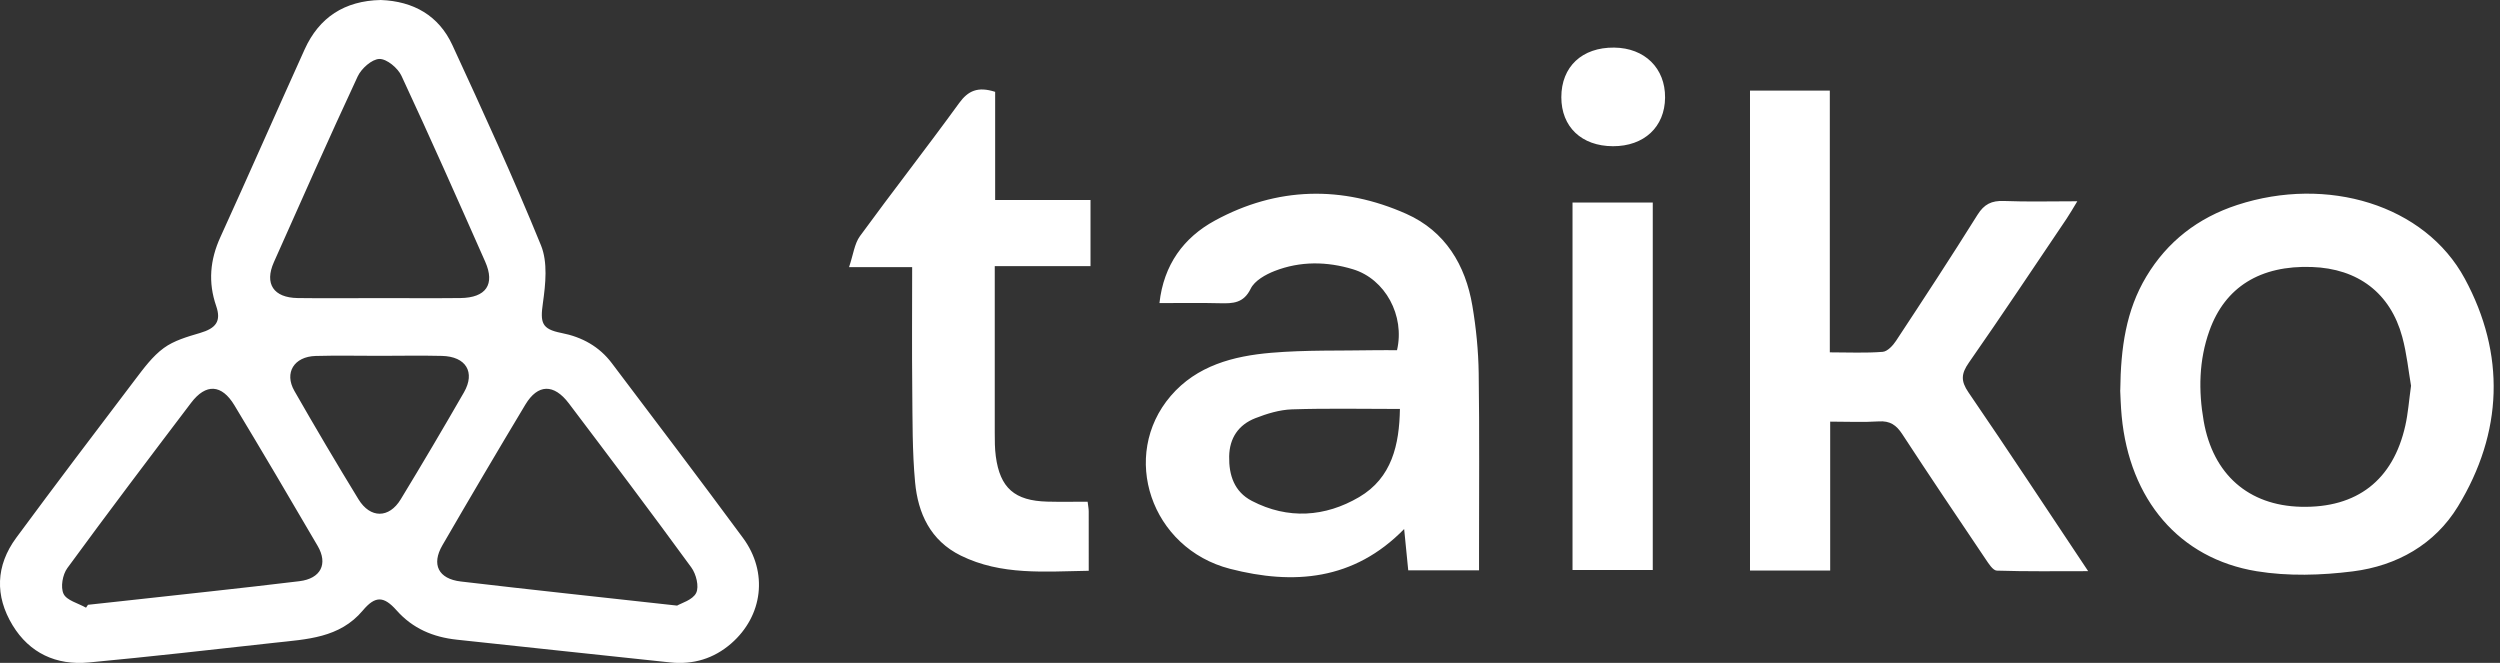 <svg width="132" height="35" viewBox="0 0 132 35" fill="none" xmlns="http://www.w3.org/2000/svg">
    <rect x="0" y="0" width="132" height="35" fill="#333333" stroke="none"/>
    <g clip-path="url(#clip0_26_4335)">
        <path d="M20.103 0C21.838 0.065 23.167 0.826 23.883 2.376C25.499 5.88 27.111 9.388 28.565 12.957C28.927 13.848 28.806 14.997 28.666 15.994C28.519 17.034 28.59 17.374 29.639 17.58C30.734 17.793 31.643 18.298 32.304 19.175C34.623 22.244 36.948 25.309 39.23 28.403C40.568 30.216 40.282 32.518 38.606 33.977C37.691 34.773 36.607 35.102 35.395 34.977C31.64 34.584 27.884 34.174 24.128 33.776C22.867 33.642 21.791 33.187 20.938 32.226C20.261 31.464 19.814 31.451 19.155 32.235C17.927 33.696 16.194 33.749 14.503 33.937C11.232 34.299 7.963 34.671 4.687 34.979C2.968 35.14 1.557 34.481 0.665 33.014C-0.277 31.46 -0.228 29.867 0.859 28.392C2.928 25.588 5.033 22.81 7.141 20.034C7.593 19.44 8.053 18.811 8.646 18.377C9.184 17.983 9.89 17.779 10.553 17.584C11.404 17.335 11.691 16.963 11.415 16.159C10.981 14.906 11.089 13.718 11.638 12.515C13.139 9.222 14.592 5.909 16.084 2.61C16.849 0.919 18.189 0.04 20.103 0ZM20.014 15.74C21.447 15.74 22.878 15.753 24.311 15.737C25.662 15.722 26.151 15.017 25.618 13.816C24.167 10.537 22.713 7.256 21.198 4.004C21.008 3.594 20.425 3.106 20.034 3.113C19.637 3.12 19.078 3.62 18.886 4.035C17.371 7.287 15.919 10.568 14.46 13.845C13.954 14.983 14.442 15.719 15.718 15.737C17.149 15.756 18.582 15.742 20.015 15.74H20.014ZM4.542 32.087C4.577 32.035 4.61 31.985 4.645 31.933C5.25 31.866 5.854 31.802 6.46 31.736C9.577 31.39 12.696 31.065 15.809 30.687C16.941 30.549 17.327 29.774 16.772 28.824C15.324 26.34 13.86 23.862 12.376 21.398C11.704 20.283 10.871 20.238 10.09 21.269C7.893 24.165 5.699 27.063 3.555 29.996C3.303 30.342 3.188 31 3.356 31.356C3.521 31.704 4.13 31.85 4.544 32.087H4.542ZM35.754 31.974C35.957 31.85 36.574 31.68 36.757 31.308C36.924 30.968 36.757 30.311 36.501 29.96C34.378 27.05 32.209 24.172 30.035 21.298C29.244 20.251 28.396 20.272 27.741 21.36C26.26 23.827 24.8 26.304 23.358 28.792C22.77 29.803 23.145 30.564 24.331 30.703C28.019 31.138 31.713 31.528 35.754 31.976V31.974ZM20.045 18.788C18.917 18.788 17.788 18.763 16.662 18.795C15.526 18.829 14.997 19.681 15.542 20.637C16.642 22.561 17.771 24.471 18.928 26.363C19.55 27.379 20.543 27.378 21.157 26.366C22.294 24.498 23.405 22.613 24.496 20.718C25.109 19.651 24.604 18.822 23.337 18.792C22.241 18.765 21.143 18.787 20.047 18.788H20.045ZM78.093 30.114H74.355C74.284 29.395 74.218 28.72 74.139 27.933C71.48 30.655 68.288 30.895 64.948 30.034C60.762 28.956 59.12 24.047 61.816 20.904C63.189 19.304 65.121 18.797 67.122 18.627C68.939 18.473 70.775 18.525 72.604 18.491C72.996 18.484 73.389 18.491 73.762 18.491C74.189 16.662 73.138 14.732 71.436 14.217C70.061 13.8 68.656 13.782 67.309 14.305C66.824 14.493 66.242 14.82 66.038 15.241C65.663 16.012 65.101 16.028 64.409 16.011C63.379 15.984 62.349 16.003 61.219 16.003C61.443 13.977 62.497 12.544 64.148 11.645C67.42 9.862 70.867 9.784 74.253 11.291C76.308 12.205 77.381 13.997 77.741 16.145C77.939 17.317 78.058 18.513 78.075 19.699C78.12 22.83 78.091 25.96 78.093 29.092C78.093 29.413 78.093 29.735 78.093 30.118V30.114ZM73.918 21.593C71.963 21.593 70.087 21.553 68.215 21.614C67.565 21.636 66.895 21.84 66.282 22.08C65.387 22.431 64.916 23.134 64.9 24.101C64.882 25.088 65.169 25.965 66.097 26.447C68.006 27.44 69.972 27.297 71.76 26.248C73.495 25.232 73.885 23.474 73.916 21.591L73.918 21.593ZM96.634 30.123V22.262C97.556 22.262 98.378 22.303 99.191 22.25C99.795 22.21 100.128 22.445 100.441 22.925C101.885 25.135 103.36 27.326 104.837 29.517C104.998 29.755 105.225 30.123 105.434 30.129C106.992 30.18 108.551 30.157 110.255 30.157C108.077 26.893 106.034 23.784 103.933 20.714C103.521 20.111 103.551 19.73 103.955 19.15C105.707 16.639 107.402 14.088 109.115 11.55C109.29 11.291 109.444 11.017 109.682 10.627C108.287 10.627 107.046 10.661 105.807 10.612C105.154 10.587 104.762 10.781 104.411 11.343C103.012 13.582 101.565 15.789 100.111 17.995C99.948 18.244 99.659 18.557 99.407 18.577C98.51 18.649 97.602 18.604 96.614 18.604V4.785H92.4V30.123H96.636H96.634ZM111.95 20.607C111.974 18.352 112.256 16.39 113.323 14.607C114.434 12.753 116.048 11.502 118.125 10.822C122.866 9.272 128.027 10.802 130.141 14.713C132.296 18.699 132.16 22.831 129.779 26.741C128.56 28.741 126.561 29.874 124.233 30.168C122.564 30.379 120.805 30.431 119.154 30.161C115.052 29.49 112.442 26.372 112.025 21.98C111.974 21.446 111.963 20.909 111.946 20.605L111.95 20.607ZM127.301 20.358C127.169 19.596 127.079 18.672 126.839 17.788C126.212 15.472 124.502 14.181 122.066 14.097C119.348 14.002 117.481 15.151 116.656 17.466C116.101 19.021 116.074 20.623 116.354 22.23C116.846 25.047 118.72 26.69 121.488 26.758C124.444 26.832 126.358 25.355 127.002 22.466C127.145 21.829 127.191 21.172 127.304 20.358H127.301ZM50.633 5.456C48.92 7.815 47.122 10.113 45.405 12.468C45.113 12.871 45.056 13.438 44.829 14.106H48.162C48.162 16.326 48.145 18.438 48.167 20.551C48.184 22.191 48.166 23.836 48.317 25.464C48.469 27.097 49.119 28.541 50.732 29.336C52.868 30.388 55.152 30.175 57.485 30.137C57.485 29.024 57.487 28.011 57.484 27C57.484 26.859 57.453 26.717 57.427 26.49C56.691 26.49 55.996 26.504 55.302 26.486C53.572 26.443 52.8 25.765 52.578 24.09C52.523 23.678 52.523 23.256 52.523 22.839C52.518 20.571 52.522 18.305 52.523 16.037C52.523 15.418 52.523 14.8 52.523 14.052H57.579V10.56H52.544V4.849C51.629 4.557 51.116 4.786 50.635 5.452L50.633 5.456ZM87.266 30.095V10.693H83.029V30.096H87.266V30.095ZM82.438 5.132C82.438 6.698 83.505 7.715 85.163 7.72C86.807 7.725 87.905 6.702 87.916 5.153C87.929 3.6 86.84 2.53 85.229 2.513C83.532 2.495 82.438 3.521 82.438 5.134V5.132Z"
              fill="white"/>
    </g>
    <defs>
        <clipPath id="clip0_26_4335">
            <rect width="131.667" height="35" fill="white"/>
        </clipPath>
    </defs>
</svg>
